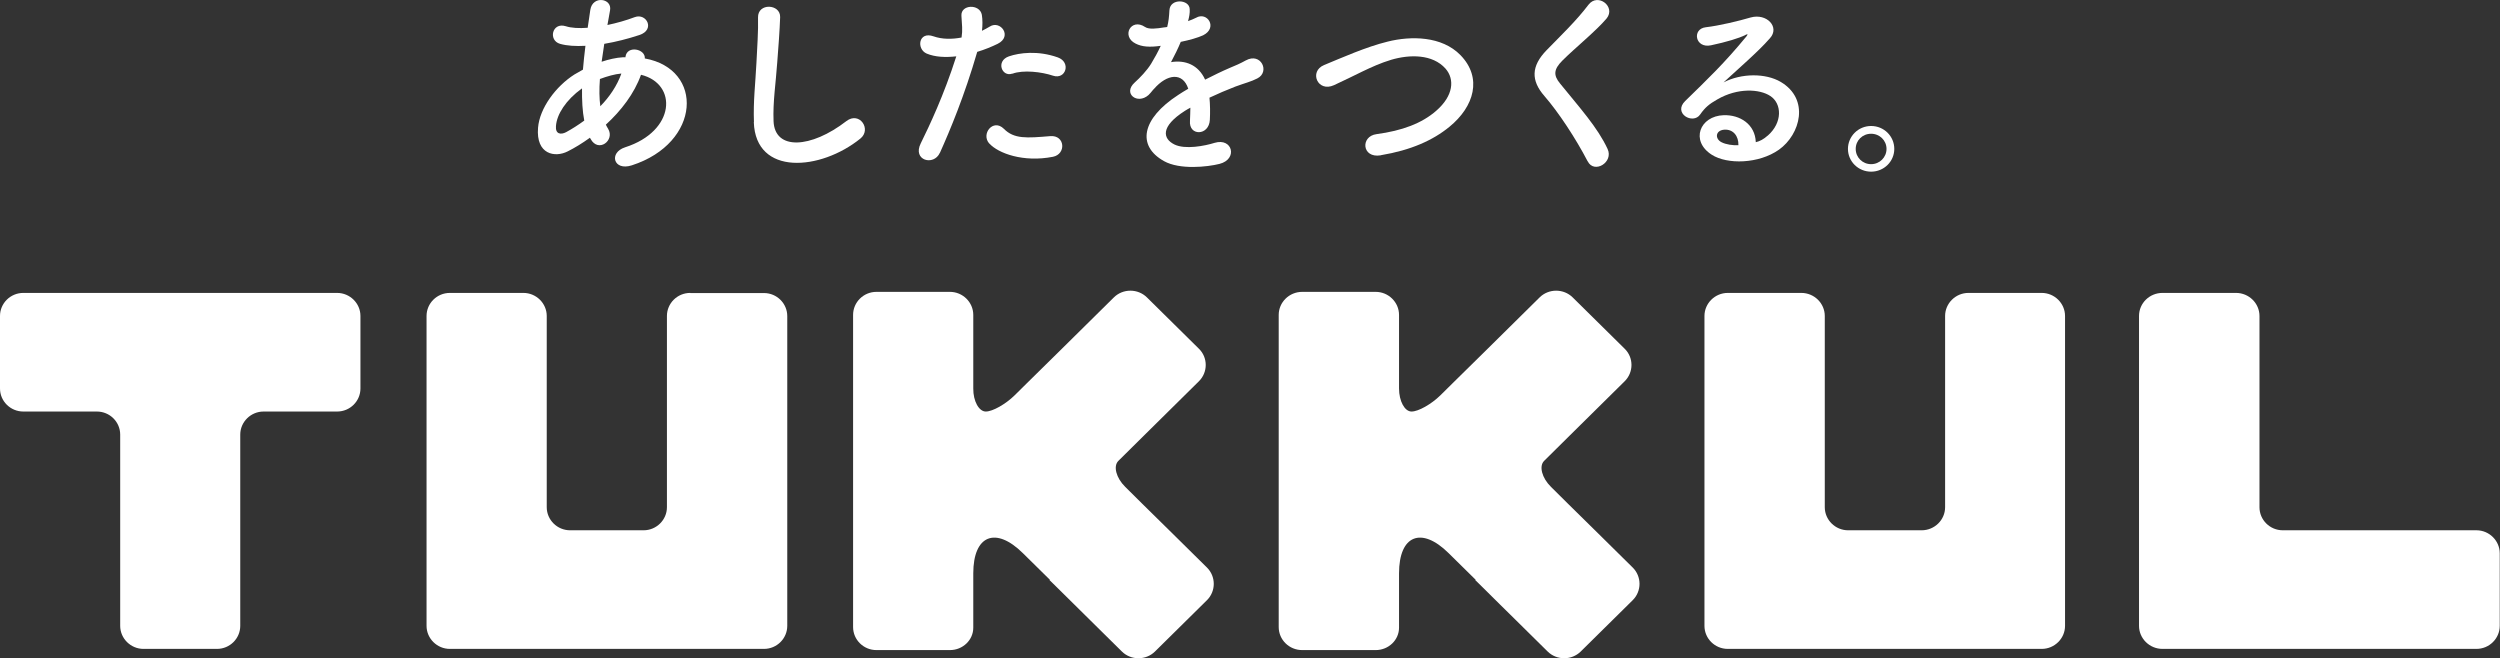 <?xml version="1.0" encoding="UTF-8"?>
<svg id="_レイヤー_2" data-name="レイヤー 2" xmlns="http://www.w3.org/2000/svg" viewBox="0 0 189.9 50">
  <rect x="0" y="0" width="189.9" height="50" fill="#333333" stroke="none"/>
  <defs>
    <style>
      .cls-1 {
        fill: #fff;
        stroke-width: 0px;
      }
    </style>
  </defs>
  <g id="_レイヤー_2-2" data-name="レイヤー 2">
    <g>
      <path class="cls-1" d="m124.02,43.11l-2.39-2.36c-.69-.68-1.82-1.79-2.51-2.47l-1.31-1.3c-.69-.68-.92-1.57-.52-1.97.41-.4,1.3-1.28,1.99-1.97l4.13-4.08c.69-.68.69-1.8,0-2.47l-3.95-3.9c-.69-.68-1.82-.68-2.51,0l-4.13,4.08c-.69.68-1.82,1.8-2.51,2.47l-.89.88c-.69.68-1.68,1.24-2.2,1.24s-.95-.79-.95-1.75v-5.59c0-.96-.8-1.75-1.77-1.75h-5.59c-.98,0-1.78.79-1.78,1.75v23.71c0,.97.8,1.75,1.78,1.75h5.59c.97,0,1.77-.76,1.77-1.7v-4.13c0-2.89,1.69-3.58,3.76-1.54l2.06,2.03-.03.02.6.59c.69.68,1.81,1.8,2.51,2.48l2.39,2.36c.69.68,1.82.68,2.51,0l3.95-3.9c.69-.68.69-1.8,0-2.48"/>
      <path class="cls-1" d="m149.52,22.25c-.97,0-1.77.79-1.77,1.75v14.53c0,.96-.8,1.75-1.78,1.75h-5.59c-.97,0-1.77-.79-1.77-1.75v-14.53c0-.96-.8-1.75-1.78-1.75h-5.59c-.97,0-1.77.79-1.77,1.75v23.54c0,.97.8,1.75,1.77,1.75h23.85c.97,0,1.77-.79,1.77-1.75v-23.54c0-.96-.8-1.75-1.77-1.75h-5.58Z"/>
      <path class="cls-1" d="m20.04,22.25c-.97,0-2.57,0-3.55,0h-5.58s-3.55,0-3.55,0H1.77c-.98,0-1.77.79-1.77,1.75v5.51c0,.96.79,1.75,1.77,1.75h5.59c.98,0,1.77.79,1.77,1.75v14.53c0,.96.8,1.75,1.77,1.75h5.58c.98,0,1.77-.79,1.77-1.75v-14.53c0-.96.8-1.75,1.77-1.75h5.59c.98,0,1.77-.79,1.77-1.75v-5.51c0-.96-.8-1.75-1.77-1.75h-5.59Z"/>
      <path class="cls-1" d="m182.54,40.28h-9.14c-.98,0-1.77-.79-1.77-1.75v-14.53c0-.96-.8-1.75-1.78-1.75h-5.59c-.98,0-1.78.78-1.78,1.75v23.54c0,.96.8,1.75,1.78,1.75h23.85c.98,0,1.77-.79,1.77-1.75v-5.51c0-.96-.8-1.75-1.77-1.75h-5.59Z"/>
      <path class="cls-1" d="m52.43,22.25c-.98,0-1.77.79-1.77,1.75v14.53c0,.96-.8,1.75-1.77,1.75h-5.59c-.97,0-1.77-.79-1.77-1.75v-14.53c0-.96-.8-1.75-1.77-1.75h-5.59c-.98,0-1.77.79-1.77,1.75v14.53c0,.96,0,2.54,0,3.5v5.51c0,.96.8,1.75,1.77,1.75h23.86c.98,0,1.77-.79,1.77-1.75v-5.51s0-3.5,0-3.5v-5.51c0-.96,0-2.54,0-3.5v-5.51c0-.96-.79-1.75-1.77-1.75h-5.59Z"/>
      <path class="cls-1" d="m91.68,43.11l-2.39-2.36c-.69-.68-1.82-1.79-2.51-2.47l-1.31-1.3c-.69-.68-.92-1.57-.52-1.97.41-.4,1.3-1.28,1.99-1.97l4.13-4.08c.69-.68.69-1.8,0-2.47l-3.95-3.9c-.69-.68-1.82-.68-2.51,0l-4.13,4.08c-.69.68-1.82,1.8-2.51,2.47l-.89.88c-.69.68-1.68,1.24-2.2,1.24s-.96-.79-.95-1.75v-5.59c0-.96-.8-1.75-1.77-1.75h-5.59c-.98,0-1.77.79-1.77,1.75v23.71c0,.97.8,1.75,1.77,1.75h5.59c.97,0,1.77-.76,1.77-1.7v-4.13c0-2.89,1.69-3.58,3.76-1.54l2.06,2.03-.03.02.6.59c.69.68,1.82,1.8,2.51,2.48l2.39,2.36c.69.68,1.82.68,2.51,0l3.95-3.9c.69-.68.69-1.8,0-2.48"/>
      <path class="cls-1" d="m44.8,10.47c-.57.41-1.14.76-1.68,1.03-.96.49-2.42.24-2.25-1.8.12-1.49,1.36-3.15,2.76-4.04.2-.12.42-.24.65-.37.05-.58.11-1.19.19-1.81-.74.04-1.41,0-1.93-.15-.91-.26-.61-1.66.43-1.34.43.14,1.02.17,1.67.12.06-.44.14-.9.2-1.36.17-1.12,1.67-.88,1.5.03-.06.38-.14.76-.2,1.12.71-.15,1.42-.35,2.08-.6.89-.33,1.57.96.35,1.36-.85.28-1.77.52-2.67.67-.07.49-.14.93-.2,1.36.54-.18,1.1-.31,1.62-.34h.19v-.03c.11-.9,1.53-.61,1.47.12,4.51.81,4.28,6.42-.99,8.12-1.39.45-1.77-.96-.51-1.37,3.85-1.23,4-4.83,1.21-5.51-.51,1.43-1.51,2.73-2.67,3.79.05.11.11.21.17.31.54.88-.74,1.86-1.33.77l-.05-.09Zm-.6-3.75c-1.22.88-1.91,1.97-1.97,2.86-.05.61.37.67.77.46.46-.25.93-.55,1.38-.88-.14-.72-.18-1.54-.17-2.44m2.95-1.13c-.45.04-1.03.2-1.59.41-.06.78-.05,1.46.03,2.07.7-.71,1.27-1.56,1.6-2.48h-.04Z"/>
      <path class="cls-1" d="m57.27,9.27c-.06-1.6.11-2.89.19-4.51.05-.99.15-2.48.12-3.43-.03-1.13,1.71-1.04,1.68-.03-.03.96-.14,2.41-.22,3.43-.11,1.61-.34,3-.28,4.48.09,2.23,2.84,2.07,5.53-.01,1-.77,1.94.63,1.06,1.33-3.01,2.43-7.95,2.87-8.09-1.25"/>
      <path class="cls-1" d="m71.39,11.61c-.46,1.02-2.1.58-1.45-.72.66-1.34,1.76-3.66,2.7-6.61-.82.09-1.6.06-2.25-.21-.79-.34-.63-1.72.52-1.31.65.23,1.41.23,2.13.09.09-.57.03-.98-.01-1.65-.06-.87,1.39-.92,1.55-.08.06.38.06.8.01,1.22.22-.11.41-.21.59-.32.8-.52,1.76.74.6,1.31-.43.21-.98.44-1.55.61-.97,3.34-2.07,5.97-2.83,7.66m3.75-.69c-.66-.73.29-1.93,1.1-1.13.78.79,1.73.71,3.53.56,1.13-.09,1.22,1.37.2,1.57-2.24.44-4.15-.26-4.83-1.01m1.75-5.31c-.8.29-1.28-.96-.26-1.31.79-.27,2.19-.46,3.71.08,1.03.37.61,1.71-.36,1.39-.86-.29-2.27-.46-3.09-.15"/>
      <path class="cls-1" d="m90.2,1.62c.25-.09.48-.18.65-.27.85-.5,1.68.76.54,1.33-.39.18-1.05.37-1.7.5-.2.49-.47,1.03-.74,1.54,1.07-.18,2.08.2,2.59,1.33.63-.32,1.28-.64,1.89-.9.37-.15.79-.33,1.2-.56,1.16-.64,1.86.88.87,1.37-.49.25-.85.32-1.67.62-.65.25-1.34.55-1.96.84.05.5.06,1.13.03,1.68-.03.61-.43.93-.82.94-.38.01-.74-.27-.69-.87.01-.32.03-.67.03-.99-.14.08-.28.15-.4.23-1.92,1.22-1.68,2.13-.82,2.56.82.41,2.33.11,3.06-.12,1.36-.41,1.79,1.24.37,1.6-.91.23-3.01.46-4.21-.21-2.08-1.16-1.71-3.22,1.08-5.03.22-.14.46-.3.76-.47-.42-1.28-1.61-1.13-2.61.02-.02.02-.05.05-.06.06-.14.17-.24.3-.35.4-.85.75-1.97-.12-1.05-.95.4-.36.93-.91,1.25-1.43.26-.43.51-.88.73-1.36-.84.12-1.42.08-1.91-.17-1.11-.55-.35-1.98.72-1.26.29.2.91.12,1.45.03.06-.01.16-.01.23-.03.11-.45.14-.75.17-1.28.06-.92,1.52-.82,1.54-.08.02.31-.04.6-.12.89l-.03.06Z"/>
      <path class="cls-1" d="m104.87,11.8c-1.43.23-1.54-1.45-.31-1.61,1.94-.26,3.45-.82,4.54-1.78,1.31-1.14,1.41-2.39.7-3.2-.99-1.11-2.73-1.08-4.12-.67-.8.24-1.52.57-2.21.9-.69.33-1.39.69-2.14,1.03-1.25.57-1.92-1.05-.75-1.53,1.34-.55,3.16-1.37,4.83-1.78,1.76-.44,4.11-.43,5.53,1.03,1.67,1.72,1.05,3.9-.85,5.45-1.25,1.02-2.92,1.77-5.2,2.15"/>
      <path class="cls-1" d="m120.59,12.24c-.9-1.73-2.21-3.72-3.28-4.95-1.02-1.17-1.02-2.26.18-3.49,1.05-1.08,2.24-2.21,3.17-3.44.71-.93,2.1.15,1.38,1.04-.78.93-2.41,2.25-3.36,3.2-.66.66-.7,1.11-.18,1.74,1.54,1.9,2.85,3.34,3.61,4.97.48,1.02-1.02,1.92-1.51.94"/>
      <path class="cls-1" d="m134.28,10.3c1.13-.99,1.08-2.43.19-3.01-.8-.53-2.47-.64-4.02.26-.62.35-.94.62-1.3,1.14-.55.81-2.1-.09-1.14-1.02,1.7-1.66,2.95-2.84,4.66-4.92.16-.21.02-.15-.1-.09-.43.23-1.46.54-2.6.78-1.22.26-1.46-1.25-.4-1.37,1.03-.12,2.52-.48,3.4-.74,1.23-.35,2.25.73,1.47,1.58-.48.55-1.1,1.14-1.72,1.71-.62.56-1.24,1.12-1.8,1.64,1.36-.71,3.2-.71,4.34-.04,2.22,1.31,1.5,3.99-.13,5.15-1.53,1.08-3.93,1.14-5.11.38-1.64-1.05-.91-2.94.91-3,1.23-.04,2.39.68,2.44,2.05.29-.06.62-.24.89-.49m-3.29-.46c-.68.06-.71.69-.21.95.35.18.86.25,1.29.23.02-.7-.4-1.23-1.08-1.18"/>
      <path class="cls-1" d="m142.13,13.04c-.98,0-1.76-.78-1.76-1.73s.78-1.74,1.76-1.74,1.76.78,1.76,1.74-.79,1.73-1.76,1.73m0-2.88c-.65,0-1.17.5-1.17,1.15s.52,1.16,1.17,1.16,1.17-.52,1.17-1.16-.52-1.15-1.17-1.15"/>
    </g>
  </g>
</svg>